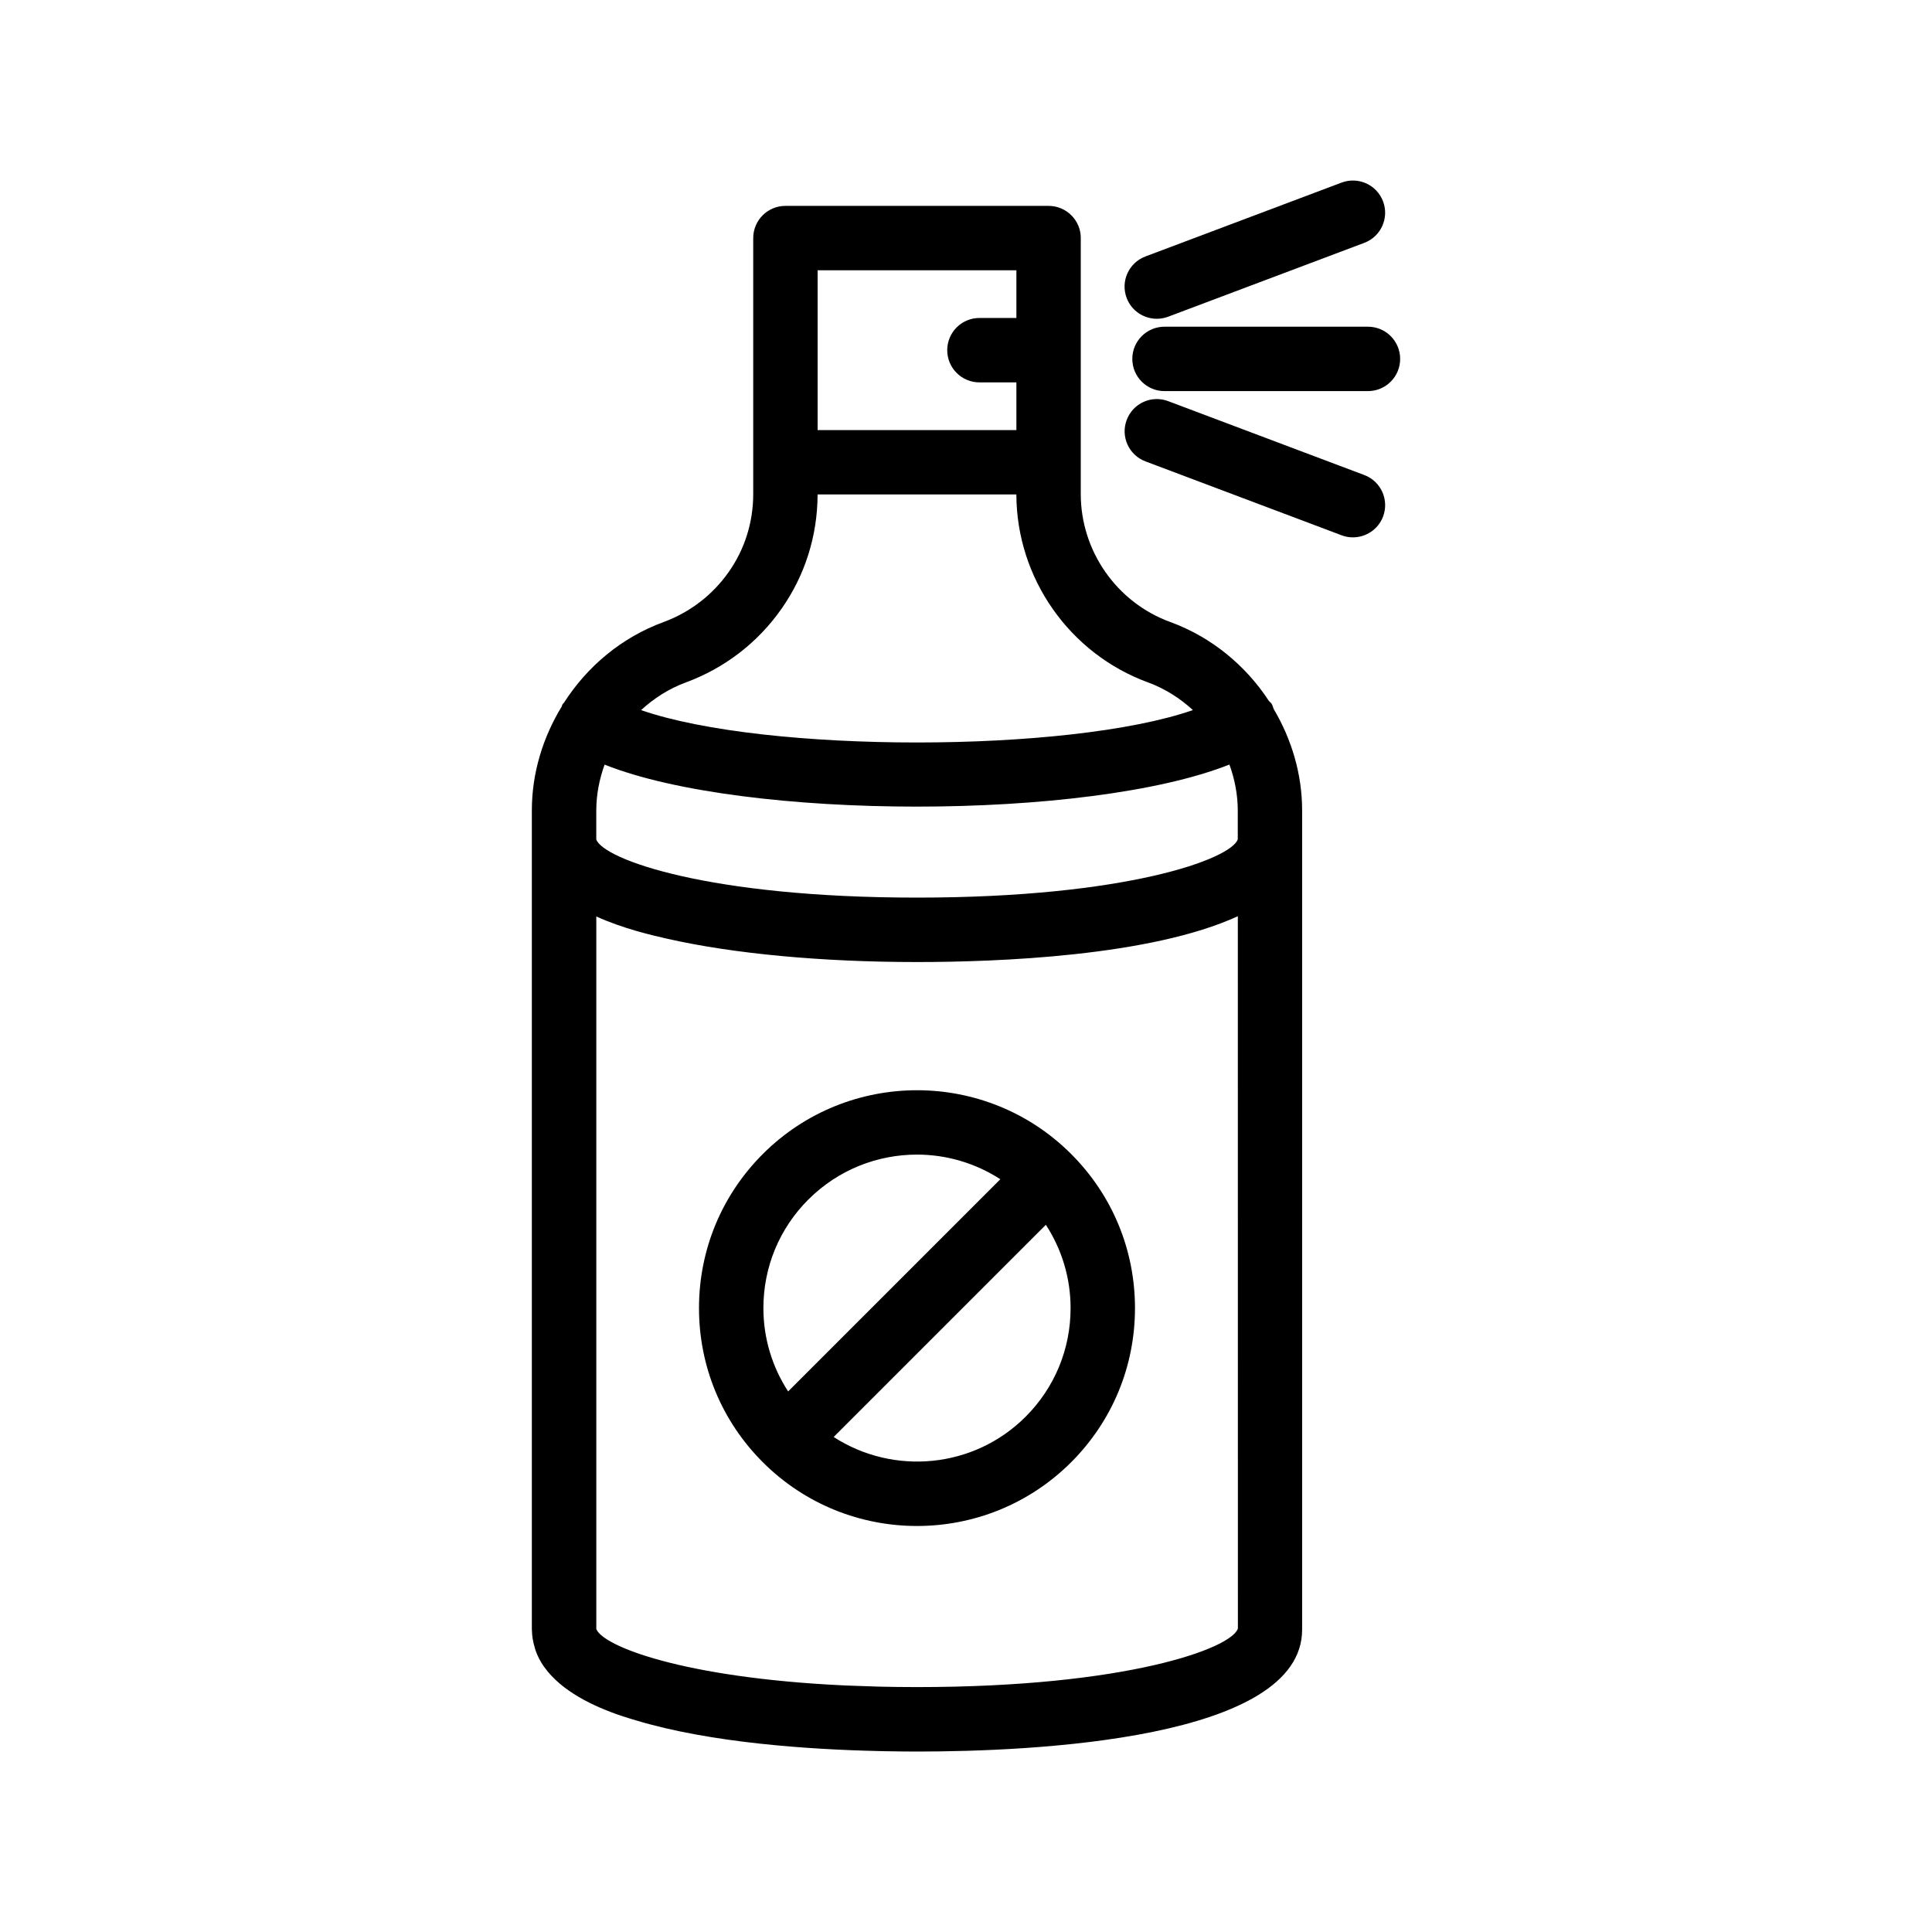 <svg id="Layer_1" enable-background="new 0 0 60 60" viewBox="0 0 60 60" xmlns="http://www.w3.org/2000/svg"><path d="m33.565 7.394c0-.553-.448-1-1-1h-8.173c-.552 0-1 .447-1 1v6.963.985c0 .877-.263 1.713-.76 2.42-.501.714-1.201 1.252-2.021 1.555-1.308.479-2.376 1.381-3.097 2.508-.012.016-.029.024-.04.041-.016.025-.018.053-.031.079-.582.956-.926 2.061-.926 3.226v25.436c0 .005.002.009.002.014.002.189.035.363.083.53.01.034.018.069.03.102.059.17.14.328.24.476.012.018.025.035.038.052.531.74 1.513 1.212 2.391 1.507.078.027.161.051.241.077.071.022.139.042.207.062 2.306.697 5.36.906 7.557.954.054.001.109.002.164.004.36.007.704.011 1.006.011h.002 0s0 0 0 0c3.596 0 11.961-.369 11.961-3.788v-25.436c0-1.136-.328-2.215-.884-3.155-.023-.055-.032-.113-.066-.165-.022-.033-.055-.051-.08-.081-.721-1.102-1.777-1.982-3.065-2.454-1.663-.606-2.78-2.204-2.78-3.975v-.985-6.963zm-8.173 1h6.173v1.481h-1.148c-.552 0-1 .447-1 1s.448 1 1 1h1.148v1.481h-6.173zm12.789 15.35c.163.451.259.93.259 1.426l0.0.897c0 0-0.0 0-0.0 0-.214.611-3.452 1.809-9.962 1.809-6.487 0-9.724-1.188-9.96-1.802 0-.001-0-.002-0-.002v-.902c0-.495.096-.973.258-1.424 2.183.869 5.936 1.304 9.695 1.304 3.765-0 7.525-.438 9.71-1.307zm.259 26.84c-.214.611-3.451 1.809-9.961 1.81-.406 0-.8-.005-1.18-.014-.13-.003-.249-.009-.376-.013-.245-.008-.493-.015-.727-.026-4.968-.236-7.471-1.214-7.677-1.75 0-.001-0-.002-0-.002v-22.127c.844.382 1.738.586 2.205.692 2.058.467 4.812.723 7.756.723 2.489 0 7.26-.179 9.962-1.423l.002 22.119c-0.0.004-.002.008-.002.012zm-2.781-29.389c.526.193.989.493 1.388.857-3.856 1.341-13.274 1.343-17.138.001.4-.366.864-.667 1.392-.86 1.205-.445 2.23-1.234 2.966-2.281.732-1.041 1.121-2.271 1.124-3.556h6.173c.006 2.602 1.65 4.946 4.094 5.839z"/><path d="m35.925 9.9c.117 0 .236-.021.353-.064l6.091-2.294c.517-.194.778-.771.583-1.288-.195-.517-.771-.778-1.289-.583l-6.091 2.294c-.517.194-.778.771-.583 1.288.151.4.532.647.936.647z"/><path d="m42.017 16.688c.404 0 .785-.247.936-.647.194-.517-.067-1.094-.583-1.288l-6.091-2.295c-.518-.196-1.093.066-1.288.583s.066 1.094.583 1.288l6.091 2.295c.116.044.235.064.353.064z"/><path d="m43.483 11.146c0-.553-.448-1-1-1h-6.318c-.552 0-1 .447-1 1s.448 1 1 1h6.318c.552 0 1-.447 1-1z"/><path d="m23.691 35.838c-1.279 1.278-1.983 2.979-1.983 4.787 0 1.808.704 3.508 1.983 4.787 1.32 1.319 3.053 1.979 4.787 1.979 1.733 0 3.467-.66 4.787-1.979 1.279-1.279 1.983-2.979 1.983-4.787 0-1.809-.704-3.509-1.983-4.787-2.639-2.64-6.933-2.639-9.574 0zm1.414 1.414c.93-.93 2.151-1.395 3.373-1.395.902 0 1.803.257 2.588.765l-6.59 6.59c-.497-.765-.768-1.655-.768-2.588-0-1.274.496-2.472 1.397-3.373zm6.746 6.746c-1.617 1.616-4.114 1.824-5.961.629l6.59-6.59c.497.765.768 1.654.768 2.588 0 1.273-.496 2.472-1.397 3.373z"/></svg>